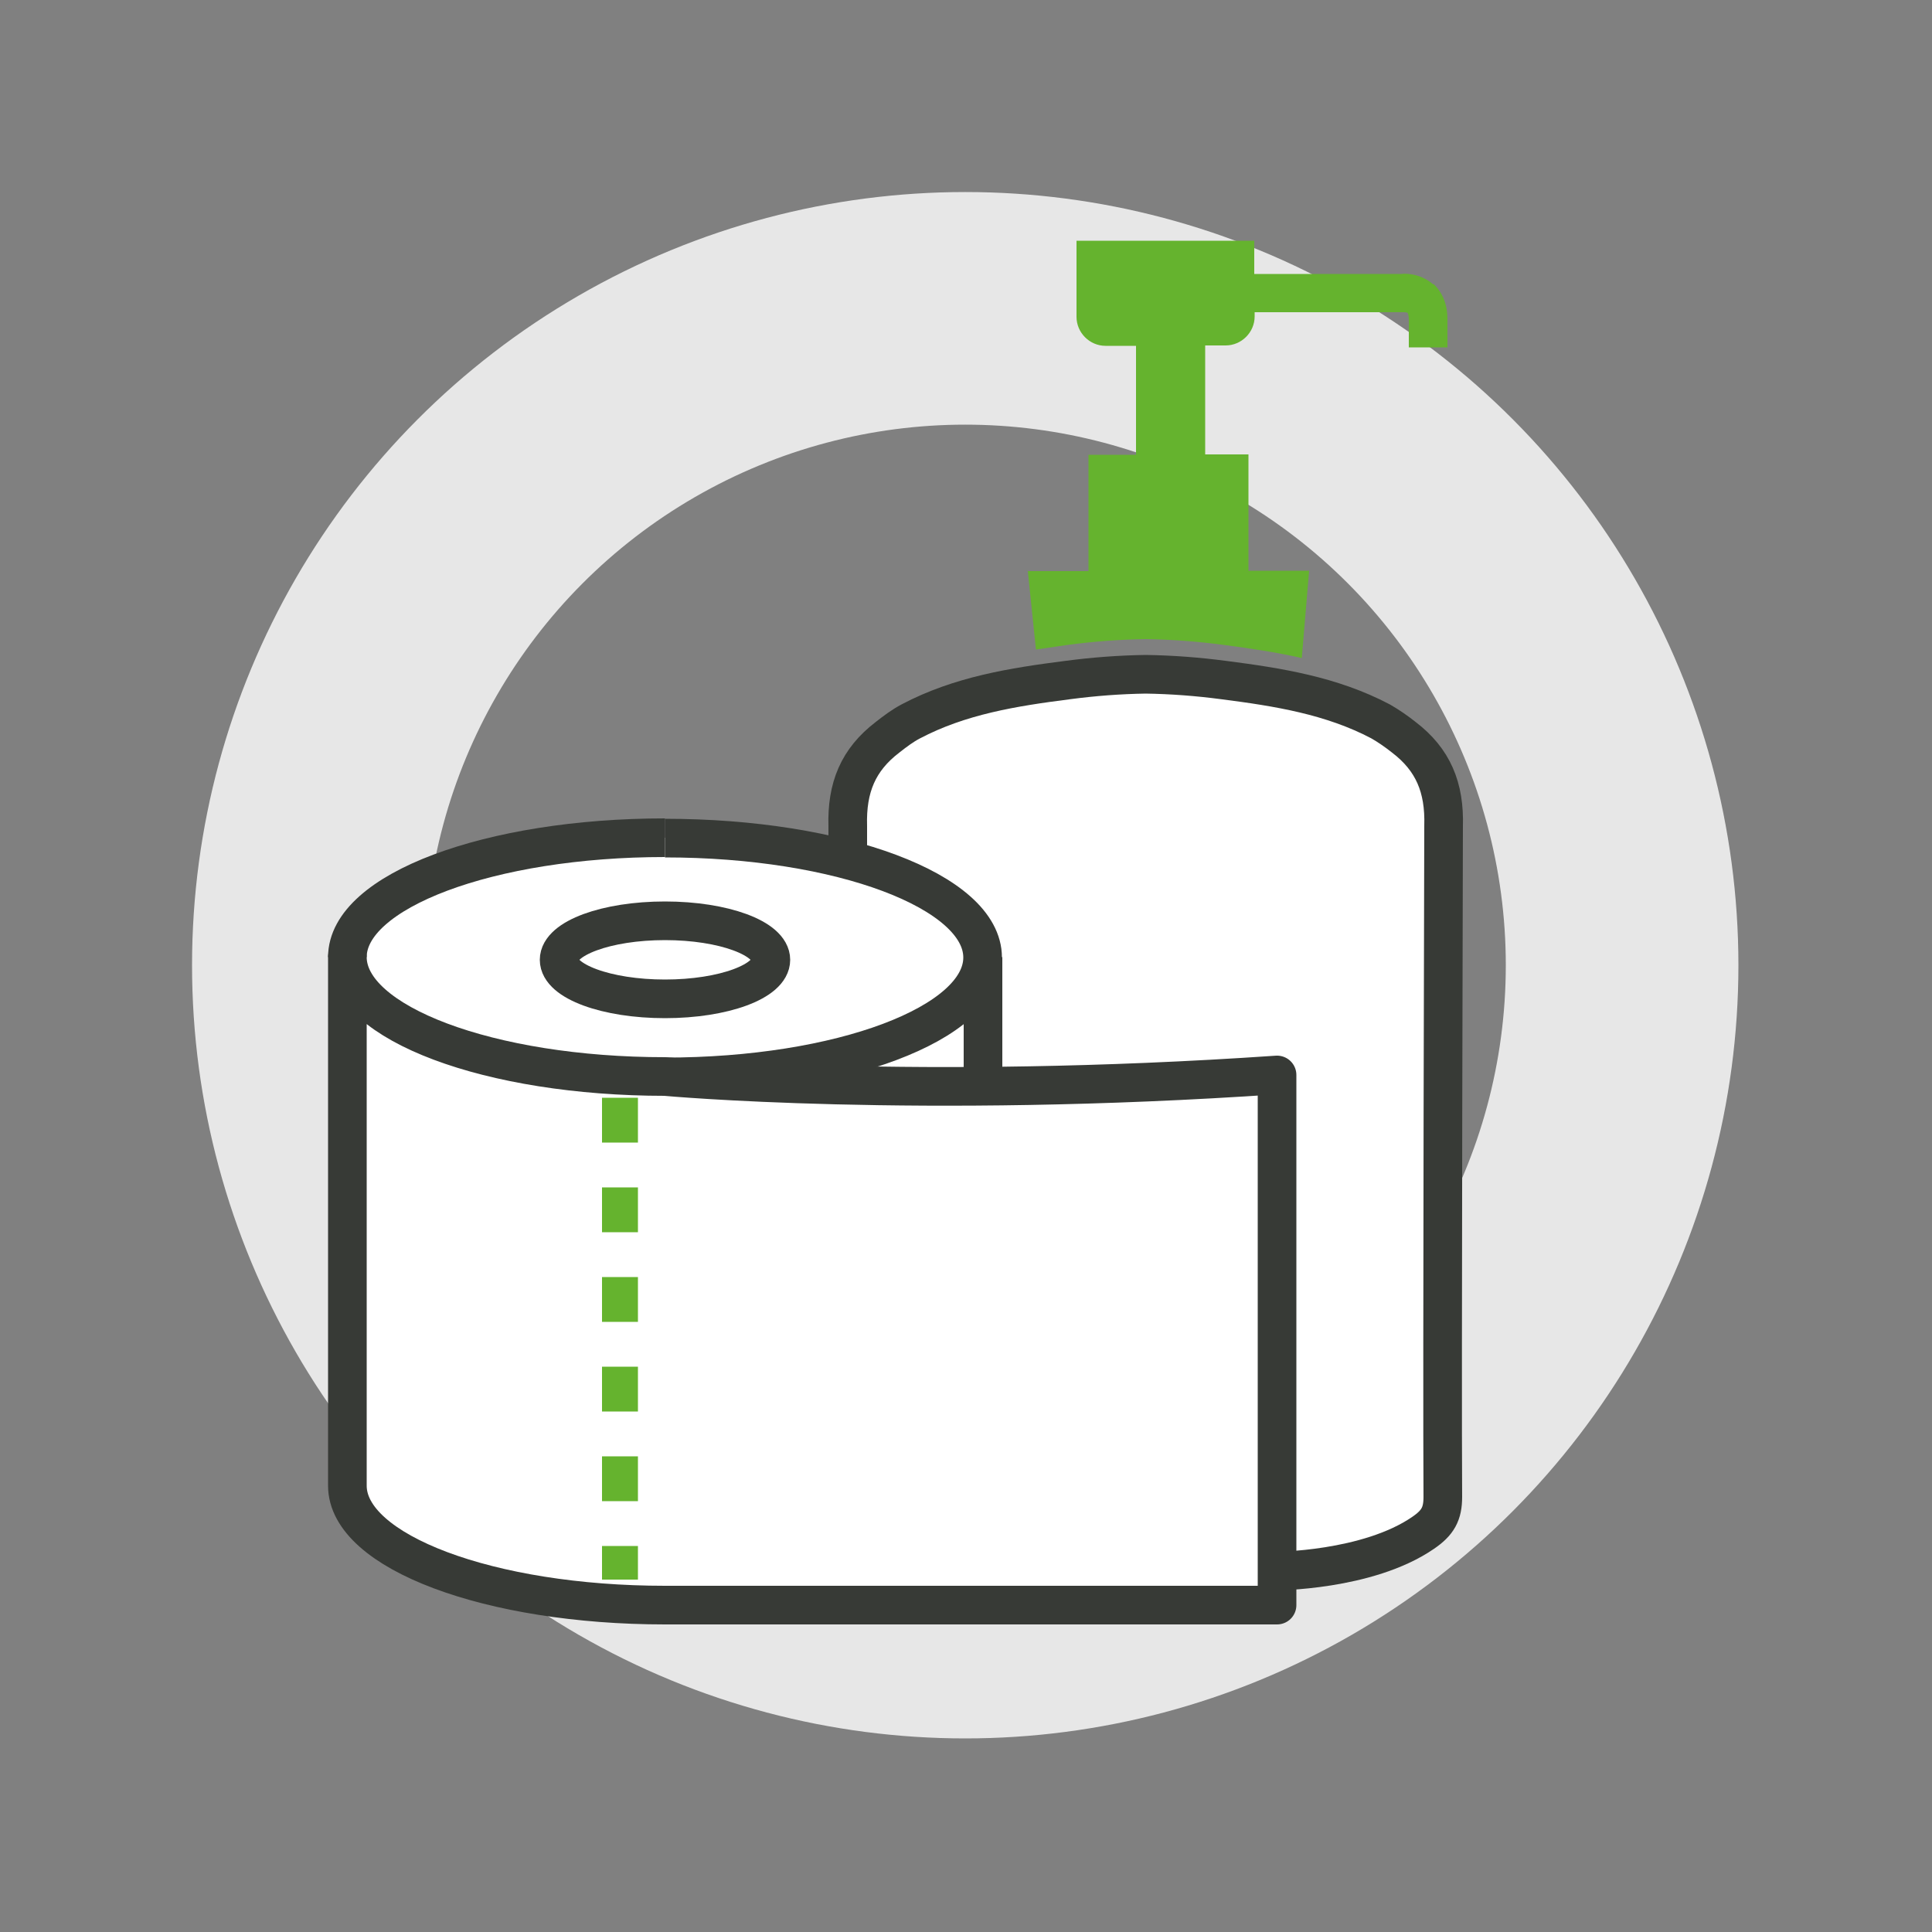 <?xml version="1.0" encoding="UTF-8"?>
<svg xmlns="http://www.w3.org/2000/svg" viewBox="0 0 50 50">
  <rect x="0" y="0" width="50" height="50" fill="#808080" stroke="none"/>
  <g id="Welle">
    <circle cx="24.98" cy="24.98" r="17" style="fill:none; stroke:#e7e7e7; stroke-miterlimit:10; stroke-width:6.02px;"></circle>
  </g>
  <g id="Weiss">
    <path d="m37.36,21.38c.03-1-.27-1.72-1.03-2.3-.19-.15-.39-.29-.6-.41-1.27-.67-2.66-.89-4.06-1.07-.68-.09-1.35-.14-2.02-.15-.67.01-1.34.06-2.02.15-1.41.18-2.79.4-4.06,1.07-.21.11-.41.26-.6.41-.76.58-1.06,1.3-1.03,2.3,0,0,.04,14.38.02,17.36,0,.44.13.67.51.93,1.44.99,3.84.99,3.84.99h6.7s2.4,0,3.84-.99c.38-.26.51-.49.51-.93-.02-2.98.02-17.36.02-17.36Z" style="fill:#fff;"></path>
    <path d="m17.21,25.85c-1.51,0-2.74-.45-2.74-1.01s1.23-1.01,2.74-1.01,2.74.45,2.74,1.01-1.23,1.01-2.74,1.01m0-4.17c-4.54,0-8.22,1.38-8.22,3.09s3.68,3.09,8.22,3.09,8.22-1.38,8.22-3.09-3.68-3.09-8.22-3.09" style="fill:#fff;"></path>
  </g>
  <g id="Icons">
    <path d="m22.45,39.67c1.44.99,3.84.99,3.84.99h6.7s2.4,0,3.84-.99c.38-.26.51-.49.51-.93-.02-2.98.02-17.36.02-17.36.03-1-.27-1.72-1.03-2.3-.19-.15-.39-.29-.6-.41-1.27-.67-2.66-.89-4.06-1.07-.68-.09-1.35-.14-2.02-.15-.67.01-1.34.06-2.02.15-1.41.18-2.79.4-4.06,1.07-.21.11-.41.26-.6.41-.76.58-1.06,1.3-1.03,2.3v.86" style="fill:none; stroke:#373a36; stroke-linejoin:round;"></path>
    <path d="m17.21,27.87c4.54,0,8.22-1.38,8.22-3.09s-3.68-3.09-8.22-3.09" style="fill:#fff; stroke:#373a36; stroke-linejoin:round;"></path>
    <path d="m17.21,21.68c-4.54,0-8.22,1.38-8.22,3.09" style="fill:#fff; stroke:#373a36; stroke-linejoin:round;"></path>
    <path d="m17.21,25.85c-1.51,0-2.74-.45-2.74-1.01s1.23-1.01,2.74-1.01,2.74.45,2.74,1.01-1.23,1.01-2.74,1.01" style="fill:#fff; stroke:#373a36; stroke-linejoin:round;"></path>
    <path d="m37.09,7.36c-.35-.31-.79-.28-.81-.27h-3.82v-.86h-4.6v1.97c0,.41.34.75.75.75h.79v2.82h-1.23v3.01h-1.57l.21,2.03c.27-.04.54-.08.82-.12.68-.09,1.35-.14,2.02-.15.67.01,1.34.06,2.02.15.68.09,1.36.19,2.02.34l.19-2.26h-1.57v-3.01h-1.12v-2.82h.53c.41,0,.75-.34.75-.75v-.11h3.86s.09,0,.1.02c0,0,.03.05.03.16v.73h1v-.73c0-.48-.2-.76-.36-.91Z" style="fill:#65b32e;"></path>
    <path d="m17.21,41.54c-4.54,0-8.22-1.38-8.22-3.09v-13.68c0,1.71,3.68,3.09,8.22,3.09,0,0,6.51.6,15.84-.04v13.72h-15.84Z" style="fill:#fff; stroke:#373a36; stroke-linejoin:round;"></path>
    <line x1="25.44" y1="24.77" x2="25.44" y2="28.2" style="fill:none; stroke:#373a36; stroke-linejoin:round;"></line>
    <path d="m16.51,40.88h-.93v-.87h.93v.87Zm0-2.03h-.93v-1.16h.93v1.16Zm0-2.32h-.93v-1.16h.93v1.16Zm0-2.32h-.93v-1.16h.93v1.16Zm0-2.32h-.93v-1.16h.93v1.16Zm0-2.32h-.93v-1.16h.93v1.16Z" style="fill:#65b32e;"></path>
  </g>
</svg>
